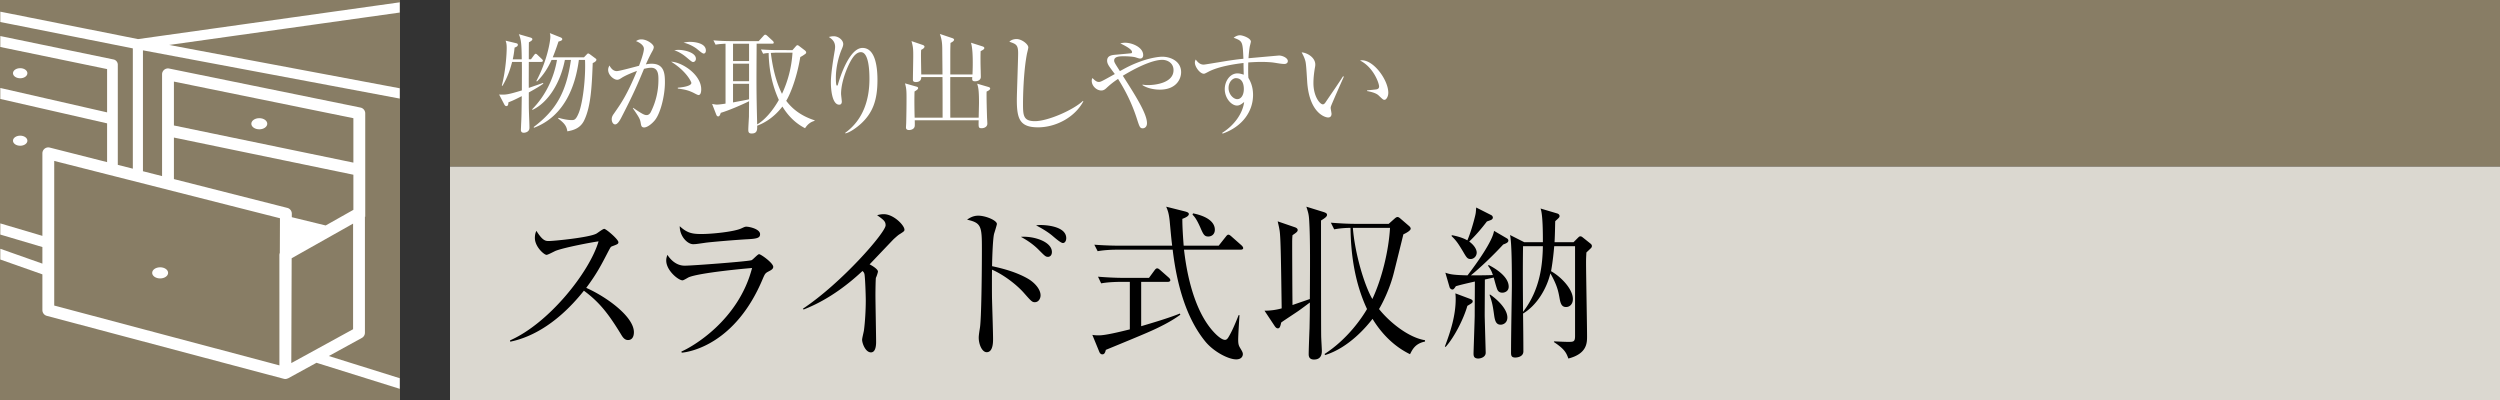 <svg id="_イヤー_1" data-name="レイヤー 1" xmlns="http://www.w3.org/2000/svg" viewBox="0 0 300 48"><rect x="0" y="0" width="300" height="48" fill="#333333" stroke="none"/><defs><clipPath id="clippath"><path id="SVGID" fill="none" d="M.037.033h47.929v47.929H.037z"/></clipPath><style>.cls-2{fill:#fff}.cls-3{fill:#887d65}</style></defs><path class="cls-3" d="M54 0h246v20H54z"/><path fill="#dbd8d0" d="M54 20h246v28H54z"/><path d="M75.368 40.805c-.42 0-.64-.341-.82-.64-1.6-2.642-2.7-3.962-4.48-5.282-3.562 4.481-6.963 5.741-8.842 6.12l-.02-.158c4.64-2.041 9.522-8.162 10.621-11.883-.76.1-4.08.72-5.161 1.14-.18.08-.92.48-1.08.48-.3 0-1.4-.98-1.4-2.02 0-.4.08-.66.18-.86.76 1.2 1.1 1.22 1.5 1.22.56 0 4.902-.42 5.722-.9.14-.08.76-.56.92-.56.22 0 1.7 1.26 1.7 1.6 0 .22-.14.26-.78.5-.14.06-.16.1-.42.58-.88 1.7-1.381 2.68-2.66 4.401 2.4 1.06 5.72 3.44 5.72 5.321 0 .54-.22.94-.7.94zM92.209 32.583c-.38.2-.42.28-.68.88-3.24 7.762-8.623 8.762-9.722 8.861l-.04-.14c1.24-.52 6.84-3.68 8.481-10.022-.58.04-6.34.56-7.621 1.121-.12.06-.6.36-.72.36-.5 0-1.96-1.18-1.96-2.38 0-.181.019-.341.139-.681.34.52 1.02 1.3 2.081 1.3.96 0 7.722-.52 8.021-.66.18-.08.74-.72.9-.72.22 0 1.701 1.06 1.701 1.52 0 .26-.26.4-.58.561zm-2.4-3.88c-1.541.08-4.782.359-5.242.439-.98.14-1.08.16-1.4.16-.64 0-1.6-.9-1.6-2.16.88.82 1.5.94 2.6.94 1.34 0 3.92-.28 4.76-.66.401-.18.46-.22.641-.22.36 0 1.64.28 1.64.9 0 .4-.26.54-1.4.6zM107.993 28.082c-.18.1-.36.26-.76.62-.12.12-2.42 2.54-2.88 3.02.32.16 1 .58 1 .861 0 .12-.18.64-.24.74-.04.08-.06 1.66-.06 2.06 0 .9.08 4.861.08 5.66 0 .422-.06 1.242-.62 1.242-.66 0-1.06-1.1-1.06-1.52 0-.181.2-.961.22-1.12.14-1.041.22-2.501.22-3.582 0-.68-.08-2.86-.16-3.18a.61.61 0 00-.24-.36c-1.281 1.2-3.802 3.36-7.062 4.62l-.08-.099c4.641-3.081 9.922-9.143 9.922-10.003 0-.48-.22-.64-1.02-1.22.24-.06.48-.12.8-.12 1.18 0 2.481 1.34 2.481 1.86 0 .16-.04.2-.54.521zM124.188 36.264c-.34 0-.44-.12-1.36-1.16-.88-.981-2.4-2.141-3.781-2.742-.02.16-.02 3.282 0 3.64 0 .241.12 3.782.12 4.702 0 .34 0 1.56-.76 1.56-.58 0-.96-.98-.96-1.74 0-.32.1-.9.14-1.16.18-1.02.24-6.741.24-9.522 0-2.7-.08-3.1-1.78-3.48.26-.18.7-.481 1.34-.481.88 0 2.24.56 2.24 1 0 .1-.28 1-.32 1.12-.16.5-.24 2.741-.26 3.941 1.4.3 2.98.74 4.3 1.5.761.44 1.521 1.24 1.521 2.001 0 .38-.24.82-.68.82zm1.58-5.442c-.3 0-.38-.1-1.18-.9-.76-.76-1.64-1.26-2.08-1.5 1.5-.12 3.72.56 3.72 1.82 0 .42-.26.58-.46.58zm1.78-1.66c-.24 0-.82-.5-1.2-.82-.66-.58-1.64-1.1-2.02-1.301.3-.04.38-.04.58-.04.08 0 3.041 0 3.041 1.581 0 .32-.16.58-.4.58zM139.64 38.984c-1.28.66-1.84.9-6.94 3-.08.34-.18.54-.42.54-.2 0-.321-.18-.38-.34l-.82-2c.219.04.439.06.78.06.8 0 2.5-.42 3.72-.72v-5.7h-1.08c-.14 0-1.42 0-2.361.179l-.38-.8c.98.08 2.08.14 3.06.14h3.06l.661-.9c.12-.16.2-.24.32-.24s.22.08.36.2l1.021.9c.1.08.2.22.2.32 0 .14-.16.2-.3.2h-3.2v5.32c1.22-.359 3.38-1 4.64-1.519l.06.14c-.38.28-1 .7-2 1.22zm9.243-9.022h-6.802c.18 1.5.86 7.202 3.781 10.102.16.16.74.72 1.14.72.18 0 .3-.14.4-.3.38-.62.74-1.42 1.24-2.68l.1.02c-.04.46-.159 2.5-.159 2.92 0 .54.06.72.24 1.02.24.401.32.54.32.74 0 .161-.1.621-.8.621-.921 0-2.68-.9-3.701-2.14-2.301-2.82-3.421-6.822-3.921-11.023h-6.642c-.5 0-1.46.02-2.36.18l-.4-.78c1.26.1 2.48.12 3.08.12h6.262c-.1-.82-.12-1.04-.3-2.981-.1-.94-.24-1.28-.42-1.7l2.3.58c.28.08.42.16.42.3 0 .2-.24.38-.78.58 0 .56.02 1.4.16 3.221h4.201l.84-1.06c.14-.18.22-.26.32-.26.12 0 .22.08.38.22l1.2 1.06c.12.12.2.22.2.34s-.139.18-.3.18zm-3.881-1.58c-.48 0-.6-.24-.98-1.12-.44-.98-.68-1.261-.92-1.501l.06-.16c2.14.44 2.62 1.32 2.62 1.96 0 .58-.42.82-.78.82zM158.522 26.46c0 2.082 0 12.824.02 13.864 0 .28.08 1.52.08 1.761 0 .26 0 1.06-.94 1.06-.64 0-.64-.48-.64-.66 0-.48.08-2.62.1-3.061.02-1.04.04-1.58.04-3.12-.28.2-1.06.8-1.54 1.12-1.5 1-1.66 1.1-1.9 1.28-.101.48-.18.7-.401.7-.14 0-.26-.1-.38-.28l-1.22-1.84c.62 0 1.36-.08 2.06-.28-.08-5.821-.12-8.402-.24-9.282-.04-.28-.08-.48-.24-1.16l2.04.7c.18.06.36.16.36.34 0 .2-.18.32-.62.62-.04.38-.04.7-.04 1.08 0 1.16.02 6.261.04 7.302.32-.12 1.8-.62 2.08-.721.021-3.52.061-7.26-.08-9.442-.04-.74-.14-1.02-.34-1.64l2.061.64c.3.1.42.18.42.34 0 .18-.16.34-.72.68zm10.682 16.045c-1.9-.92-3.4-2.44-4.5-4.241-.68.88-2.802 3.44-5.682 4.34l-.08-.12c2.761-1.78 4.501-4.36 5.101-5.4-1.42-3.041-1.94-6.382-1.98-9.742-.26 0-1.14.02-1.96.18l-.4-.8c1.02.08 2.04.14 3.08.14h3.86l.721-.64c.14-.12.24-.181.34-.181s.2.06.34.18l1 .86c.12.1.24.22.24.36 0 .18-.36.44-.88.681-.06.26-1.02 4.14-1.14 4.6-.48 1.941-1.38 3.702-1.78 4.362 1.24 1.56 3.52 3.42 5.52 3.74v.16c-1.16.24-1.5.92-1.8 1.52zm-6.861-15.163c.24 3.04 1.36 6.861 2.34 8.54 1.14-2.42 1.96-5.78 2.12-8.54h-4.46zM176.083 36.703c-.4 1.421-1.48 3.661-2.6 4.922l-.1-.04c.7-1.84 1.3-3.741 1.3-5.722 0-.3-.02-.48-.04-.66l1.76.66c.1.04.32.12.32.28 0 .18-.06.22-.64.56zm4.201-1.58c-.48 0-.6-.32-.68-.58-.12-.34-.26-.9-.36-1.24-.08.02-.7.16-1.06.24 0 .68-.02 3.68-.02 4.3 0 .34.12 4.362.12 4.481 0 .56-.66.7-.88.7-.58 0-.58-.359-.58-.64 0-.139.14-4.18.14-4.46 0-.64.02-3.541.02-4.14-1.32.299-1.721.399-2.28.559-.22.34-.3.4-.42.4-.141 0-.302-.14-.342-.3l-.5-1.72c.56.2.98.28 2.662.32 1.06-1.38 3-4.081 3.18-5.342l1.54.9c.08.04.18.141.18.26 0 .24-.26.341-.62.48-1.12 1.221-2.7 2.741-3.881 3.702.4 0 1.821 0 2.64-.04-.14-.46-.279-.7-.58-1.12l.08-.08c.9.46 2.4 1.42 2.4 2.6 0 .56-.5.72-.759.72zm-1.3-8.762c-.08.06-.48.18-.56.22-.62.82-1.42 1.76-2.12 2.4.86.641.9 1.2.9 1.32 0 .46-.36.781-.72.781-.38 0-.481-.14-.92-.9-.66-1.1-.841-1.32-1.381-1.86l.04-.1c.44.08 1.24.26 1.86.62.38-.88.74-2.12.94-2.961.08-.34.08-.42.12-.98l1.82.92c.14.08.18.22.18.28 0 .1-.04.18-.159.26zm1.1 12.603c-.52 0-.68-.4-.78-1.08-.16-1.14-.22-1.54-.56-2.501l.06-.04c.24.14 2.08 1.48 2.08 2.76 0 .641-.5.86-.8.86zm10.822-9.182c-.14.14-.44.42-.54.52-.02.44-.04.66-.04 1.2 0 1.4.12 7.602.12 8.862 0 .78 0 2.08-2.24 2.66-.24-.64-.4-1.1-1.74-1.98l.02-.08c.14 0 1.2.06 1.7.06.62 0 .82 0 .82-.7V29.542h-2.5c-.14 1.66-.32 2.68-.381 3.001 1.22.68 2.621 2.16 2.621 3.34 0 .64-.4.96-.82.96-.56 0-.68-.48-.8-1.18-.12-.62-.24-1.4-1.081-2.86-.46 1.9-1.66 3.86-3.28 4.821.02 1.24.04 3.38.04 4.541 0 .72-.9.74-.96.74-.46 0-.52-.22-.52-.58 0-2.361.1-7.302.1-8.042 0-2.32-.02-5.16-.22-6.082l1.7.86h2.24c0-1 0-3.34-.28-4.04l2.02.6c.18.06.26.18.26.3 0 .16-.059.2-.519.62-.02.62-.02 1.34-.08 2.52h2.28l.52-.519c.16-.16.2-.18.3-.18.08 0 .16.02.3.14l.9.72c.1.08.18.16.18.3 0 .08-.02.16-.12.26zm-8.141-.24c-.04 2.6-.02 5.281 0 7.882 2.12-2.741 2.34-5.842 2.38-7.882h-2.38z"/><g><path class="cls-2" d="M63.456 11.095c0 1.573 0 1.845.026 2.6.013.454.052 1.183.052 1.638 0 .532-.56.598-.676.598-.286 0-.351-.17-.351-.365 0-.051.026-.533.026-.624.052-.974.052-1.326.078-3.406-.949.494-1.326.638-1.6.741-.012.235-.038.455-.246.455-.143 0-.221-.142-.26-.22l-.611-1.17c.806.039 1.027.025 2.73-.494 0-1.145.013-2.432 0-3.42h-1.17c-.39 1.574-.95 2.522-1.157 2.874l-.078-.027c.494-1.923.585-3.952.585-4.51 0-.482-.052-.65-.13-.885l1.248.3c.104.025.22.051.22.194 0 .183-.181.26-.39.338-.064.611-.129 1-.22 1.404h1.08c-.027-1.833-.066-2.366-.352-3.015l1.43.416c.078.025.195.09.195.181 0 .157-.22.274-.416.377-.013.274-.013 1.652-.013 2.041h.26l.364-.494c.065-.078.13-.169.195-.169.079 0 .17.078.234.144l.52.494c.052.052.117.116.117.194 0 .117-.117.144-.195.144h-1.495c0 .832-.013 2.288 0 3.12.26-.092 1.469-.508 1.703-.599l.04.091c-.365.26-.768.52-1.743 1.054zm7.67-3.524c-.104 2.717-.208 5.188-1.026 6.877-.495 1.028-1.431 1.197-2.016 1.314-.09-.585-.299-.95-1.105-1.534l.04-.091c.857.247 1.351.273 1.572.273.312 0 .52 0 .885-.924.455-1.195.818-4.043.727-6.292h-.741c-.377 2.939-1.625 6.722-5.382 8.139l-.039-.09c2.756-2.068 3.926-4.265 4.473-8.049h-.729c-.533 2.743-2.002 5.11-3.887 5.993l-.039-.078c1.599-1.598 2.626-3.796 2.977-5.915h-.65c-.415.937-.988 1.846-1.755 2.587l-.065-.064c1.274-2.393 1.677-4.759 1.677-5.305a1.51 1.51 0 00-.064-.441l1.3.52c.13.051.194.13.194.207 0 .17-.246.235-.454.286-.34 1.04-.56 1.574-.69 1.899h3.744l.312-.325c.078-.091.143-.144.195-.144s.144.053.234.117l.612.455c.09.066.142.105.142.182 0 .195-.298.339-.442.403zM78.556 14.462c-.35.416-.884.832-1.261.832-.299 0-.352-.208-.39-.43-.092-.546-.117-.65-.963-1.872l.04-.052c1.13.78 1.377.872 1.612.872s.403-.17.507-.377a8.58 8.58 0 00.91-3.887c0-.508 0-1.417-.871-1.417-.312 0-.573.064-.859.13-.754 1.82-1.26 3.015-2.717 5.837-.168.325-.455.832-.74.832-.26 0-.417-.313-.417-.612 0-.311.13-.494.286-.715.846-1.208 1.547-2.21 2.744-5.095-.495.181-1.352.52-1.833.832-.196.13-.351.233-.546.233-.39 0-1.08-.546-1.08-1.196 0-.22.079-.363.157-.52.233.443.52.676.884.676.312 0 2.236-.533 2.665-.637.195-.52.585-1.573.585-2.04 0-.521-.767-.859-.95-.923.157-.091.313-.208.65-.208.69 0 1.483.597 1.483.922 0 .182-.104.377-.195.534-.286.52-.507.987-.754 1.547.233-.052.441-.079.702-.079 1.52 0 1.586 1.222 1.586 2.25 0 1.534-.52 3.73-1.235 4.563zm5.265-3.056c-.13 0-.611-.286-.716-.324-.545-.247-.896-.339-1.767-.455v-.105c.195-.012 1.625-.13 1.625-.572 0-.13-.598-1.417-2.43-2.548 1.324.052 3.613 1.56 3.613 3.316 0 .103 0 .688-.325.688zm-.663-3.965c-.117 0-.312-.169-.624-.428-.494-.43-1.027-.793-1.625-.976.17-.025.273-.052.52-.052.69 0 2.08.312 2.08 1.067 0 .181-.117.39-.35.39zm1.274-1.013c-.17 0-.74-.52-.871-.612a4.55 4.55 0 00-1.534-.702c.208-.039.442-.09.806-.09.234 0 1.872.051 1.872 1.04 0 .168-.065.364-.273.364zM96.607 15.385c-1.3-.663-2.157-1.677-2.716-2.6-1.17 1.508-2.418 2.067-3.03 2.3.014.469.014.936-.663.936-.402 0-.402-.247-.402-.494 0-.208.064-1.273.078-1.52 0-.247.013-1.56.013-1.86-.663.338-2.406 1.106-3.394 1.392-.103.324-.181.429-.311.429-.118 0-.183-.091-.235-.22l-.494-1.275c.377.064.43.078.585.078.286 0 .871-.091 1.027-.117v-7.19c-.753.04-.974.078-1.196.117l-.26-.52c1.028.092 1.99.092 2.002.092h3.433l.559-.612c.104-.117.156-.156.22-.156.078 0 .144.04.261.144l.65.597a.34.34 0 01.117.208c0 .105-.079.13-.196.13h-1.858c-.027 4.928-.04 5.474.064 9.686.859-.494 1.833-1.574 2.6-2.939-.806-1.767-1.195-3.691-1.222-5.629-.402.027-.507.052-.663.091l-.26-.52c1.015.079 1.977.079 1.99.079H95.1l.364-.416c.117-.131.156-.17.22-.17.079 0 .144.039.274.143l.598.455c.104.079.182.182.182.235 0 .09 0 .142-.117.22a3.685 3.685 0 01-.585.365c-.507 3.003-1.417 4.823-1.69 5.252.624.832 1.625 1.767 3.406 2.34v.065c-.494.143-.832.402-1.145.884zm-6.72-10.14h-1.924v2.08h1.924v-2.08zm0 2.392h-1.924v2.105h1.924V7.637zm0 2.418h-1.924v2.236c.676-.13 1.638-.3 1.924-.377v-1.86zm3.21-3.732c-.117 0-.337.013-.597.027.208 1.664.571 3.367 1.339 4.914a13.578 13.578 0 001.26-4.94h-2.001zM103.293 14.864c-.429.39-1.248 1.015-1.846 1.145l-.026-.066c2.249-1.625 2.912-4.133 2.912-6.46 0-.859-.052-3.224-1.026-3.224-.52 0-.885.532-1.001.701-.52.755-1.378 2.743-1.378 4.304 0 .142.09.805.09.935 0 .144-.052.364-.312.364-.767 0-1-1.52-1-2.69 0-.988.273-2.705.454-3.758.013-.064.052-.311.052-.494 0-.702-.48-1-.754-1.183.117-.026.338-.09.585-.09.599 0 1.144.48 1.144.935 0 .208-.078.377-.156.572-.403.936-.728 2.25-.728 3.485 0 .194 0 .935.13.935.079 0 .104-.064.117-.13.3-1.066 1.417-4.394 2.951-4.394 1.625 0 1.794 2.549 1.794 3.849 0 2.391-.546 3.94-2.002 5.264zM118.39 10.99c-.013.885.026 2.107.052 3.004 0 .13.04.715.04.832 0 .429-.417.559-.677.559-.39 0-.39-.091-.364-.95h-7.67c0 .066.013.573 0 .676-.052.455-.572.494-.676.494-.221 0-.377-.078-.377-.311 0-.09.026-.468.026-.533.026-1.001.04-2.041.04-3.042 0-.884-.027-1.145-.183-1.716l1.365.39c.104.026.208.064.208.181 0 .144-.195.261-.429.404-.039 1.118 0 2.69.013 3.146h3.354c0-1.093 0-3.979-.013-4.876h-2.548c.012.52-.39.599-.65.599-.351 0-.351-.196-.351-.3 0-.429.039-2.353.039-2.742 0-.871 0-1.131-.208-1.872l1.365.467c.078.027.195.104.195.196 0 .181-.273.324-.403.39-.026.467-.026.714.013 2.95h2.548c0-.494-.026-2.652-.026-3.093-.013-.82-.09-1.184-.286-1.769l1.508.507c.117.04.195.117.195.169 0 .183-.234.299-.43.403-.025.845-.025.937-.025 1.703v2.08h2.665c.04-.975.091-2.924-.181-3.81l1.39.443c.117.04.208.091.208.196 0 .116-.065.181-.442.377-.026.74-.013 1.664.013 2.405 0 .116.013.585.013.676 0 .428-.455.533-.69.533-.376 0-.363-.183-.337-.508h-2.639c-.013.286 0 4.226 0 4.876h3.406c.026-1.093.04-1.612.04-1.808 0-1.586-.105-1.897-.222-2.275l1.378.403c.092.027.182.091.182.17 0 .156-.182.259-.428.376zM124.568 15.28c-2.197 0-2.548-1.013-2.548-3.314 0-.663.156-4.889.156-5.577 0-1.015-.247-1.106-1.053-1.378.299-.325.806-.325.857-.325.638 0 1.417.624 1.417 1 0 .118-.13.625-.155.728-.442 2.236-.481 5.461-.481 5.929 0 1.469 0 2.197 1.43 2.197 1.534 0 4.59-1.326 5.76-2.432l.051.052c-1.027 1.925-3.302 3.12-5.434 3.12zM139.172 10.757c-.559 0-1.417-.117-2.067-.533v-.078c.17.039.3.065.65.065.923 0 3.068-.273 3.068-1.795 0-.857-.728-1.234-1.352-1.234-.793 0-2.301.441-4.732 1.91 1.573 2.458 2.899 4.563 2.899 5.695 0 .429-.273.61-.507.61-.338 0-.39-.168-.728-1.221-.767-2.354-1.768-3.952-2.236-4.706a9.787 9.787 0 00-1.43 1.13c-.156.143-.339.26-.572.26-.585 0-1.157-.558-1.157-1.157 0-.155.039-.247.09-.338.13.13.443.469.73.469.246 0 .298-.026 1.95-.95-.118-.155-.626-.831-.716-.988-.104-.168-.208-.376-.208-.61 0-.638.598-.69 1.13-.728.131-.014 1.73-.157 1.769-.17.065-.026.09-.077.09-.143 0-.364-.988-.832-1.404-1.04.222-.052.391-.078.573-.078.845 0 2.17.547 2.17 1.482 0 .326-.207.416-.337.416-.156 0-.208-.026-.572-.142-.234-.078-.858-.131-1.391-.131-.455 0-1.183 0-1.183.508 0 .194.078.324.689 1.273.663-.363 1.339-.754 2.535-1.182 1.248-.443 2.184-.546 2.561-.546.95 0 2.25.52 2.25 1.858 0 .807-.573 2.094-2.562 2.094zM154.122 7.676c-.429 0-1.118-.156-1.547-.196-.481-.039-.897-.051-1.221-.051-.547 0-1.158.039-1.561.064-.013.403-.013.702-.013 1.04s.013.572.026.807c.195.35.56.974.56 2.054 0 1.962-1.262 3.795-3.654 4.641l-.052-.092c1.456-.91 2.457-2.313 2.639-3.705-.273.222-.533.43-.858.43-.65 0-1.47-.858-1.47-1.977 0-.949.625-1.884 1.522-1.884.286 0 .52.078.754.156 0-.066-.026-.937-.026-1.404-.793.09-2.964.377-4.239 1.065-.377.195-.416.222-.532.222-.442 0-1.066-.807-1.066-1.34 0-.143.039-.246.103-.363.261.35.533.61.95.61.143 0 1.17-.182 1.754-.273 1.223-.208 2.185-.351 3.017-.428-.09-2.08-.09-2.12-1.17-2.523.377-.299.689-.299.754-.299.338 0 1.313.351 1.313.767 0 .04-.091.416-.117.507-.052.234-.117.728-.169 1.482.3-.026 3.64-.325 3.653-.325.442 0 1.066.299 1.066.663 0 .286-.272.352-.416.352zm-5.824 1.703c-.364 0-.871.441-.871 1.183s.572 1.338 1.053 1.338c.43 0 .78-.467.78-1.221 0-.313-.052-1.3-.962-1.3zM159.706 12.784c-.014.066-.026.105-.026.17 0 .104.103.598.103.701 0 .34-.207.443-.402.443-.455 0-2.3-.65-2.523-4.356-.078-1.287-.13-2.105-.208-2.391-.117-.468-.325-.82-.455-1.067.663.04 1.639.612 1.639 1.456 0 .091 0 .17-.053.43-.078.48-.169 1.117-.169 1.807 0 1.598.78 2.547 1.132 2.547.143 0 .273-.169.312-.233.585-.871 1.547-2.25 2.106-3.134l.104.04c-.182.39-1.535 3.445-1.56 3.587zm6.435-.805c-.156 0-.208-.052-.715-.534-.35-.325-1.053-.455-1.378-.52v-.077c.182-.027 1.066-.105 1.157-.13.169-.04.286-.144.286-.338 0-.403-.677-2.315-2.288-3.12.09-.014.117-.027.22-.027 1.457 0 3.173 2.392 3.173 3.9 0 .456-.247.846-.455.846z"/></g><path class="cls-3" d="M0 0h48v48H0z"/><g><path class="cls-3" d="M0 0h48v48H0z"/><g clip-path="url(#clippath)"><path class="cls-2" d="M31.118 14.179c-.532 0-.958.302-.958.67 0 .37.426.67.958.67.524 0 .954-.3.954-.67 0-.368-.43-.67-.954-.67zM2.425 8.18c-.48 0-.867.272-.867.606s.387.606.867.606c.475 0 .862-.272.862-.606S2.9 8.18 2.425 8.18zM2.425 16.279c-.48 0-.867.271-.867.605 0 .334.387.605.867.605.475 0 .862-.271.862-.605 0-.334-.387-.605-.862-.605z"/><path class="cls-2" d="M70.051 15.979l.225-1.194-49.98-9.39L53.626.71l-.168-1.203-36.893 5.185L-2.167.962l-.237 1.193L15.94 5.806v14.435l-1.804-.458V7.766a.643.643 0 00-.512-.63l-20.98-4.341a.644.644 0 00-.773.617l-.418 21.7a.643.643 0 00.46.628l13.174 3.905v1.99l-8.259-2.915-.404 1.146 8.663 3.058v4.29c0 .322.217.604.527.687l28.446 7.556c.06.016.122.024.182.024a.703.703 0 00.303-.078c.012-.006.027-.003.04-.01l3.395-1.86 28.845 9.028.363-1.16-27.73-8.678 3.965-2.173a.71.71 0 00.368-.623V26.008h.037V13.604a.71.71 0 00-.568-.696L20.3 8.225a.709.709 0 00-.852.696v12.21l-2.294-.582V6.039l52.897 9.94zM-6.859 4.21l19.71 4.08v5.195L-6.951 8.96l.092-4.749zm12.22 13.628a.711.711 0 00-.274.56v9.906l-12.34-3.657.277-14.376 19.827 4.532v4.653L5.97 17.71a.708.708 0 00-.61.128zm37.01 21.669l-7.414 4.062.043-12.58 7.37-4.155v12.673zM20.868 9.79l21.538 4.394v5.33L20.87 15.057V9.79zm0 6.717l21.538 4.459v4.215l-3.324 1.874-4.066-.993.001-.424a.71.71 0 00-.536-.69L20.87 21.491v-4.984zm12.727 9.681l-.015 4.16a.702.702 0 00-.053.253l.003 13.245-27.023-7.18V19.311l27.088 6.878z"/><path class="cls-2" d="M19.22 33.412c.526 0 .953-.3.953-.668 0-.37-.427-.67-.953-.67-.53 0-.959.3-.959.67 0 .369.428.668.96.668z"/></g></g></svg>